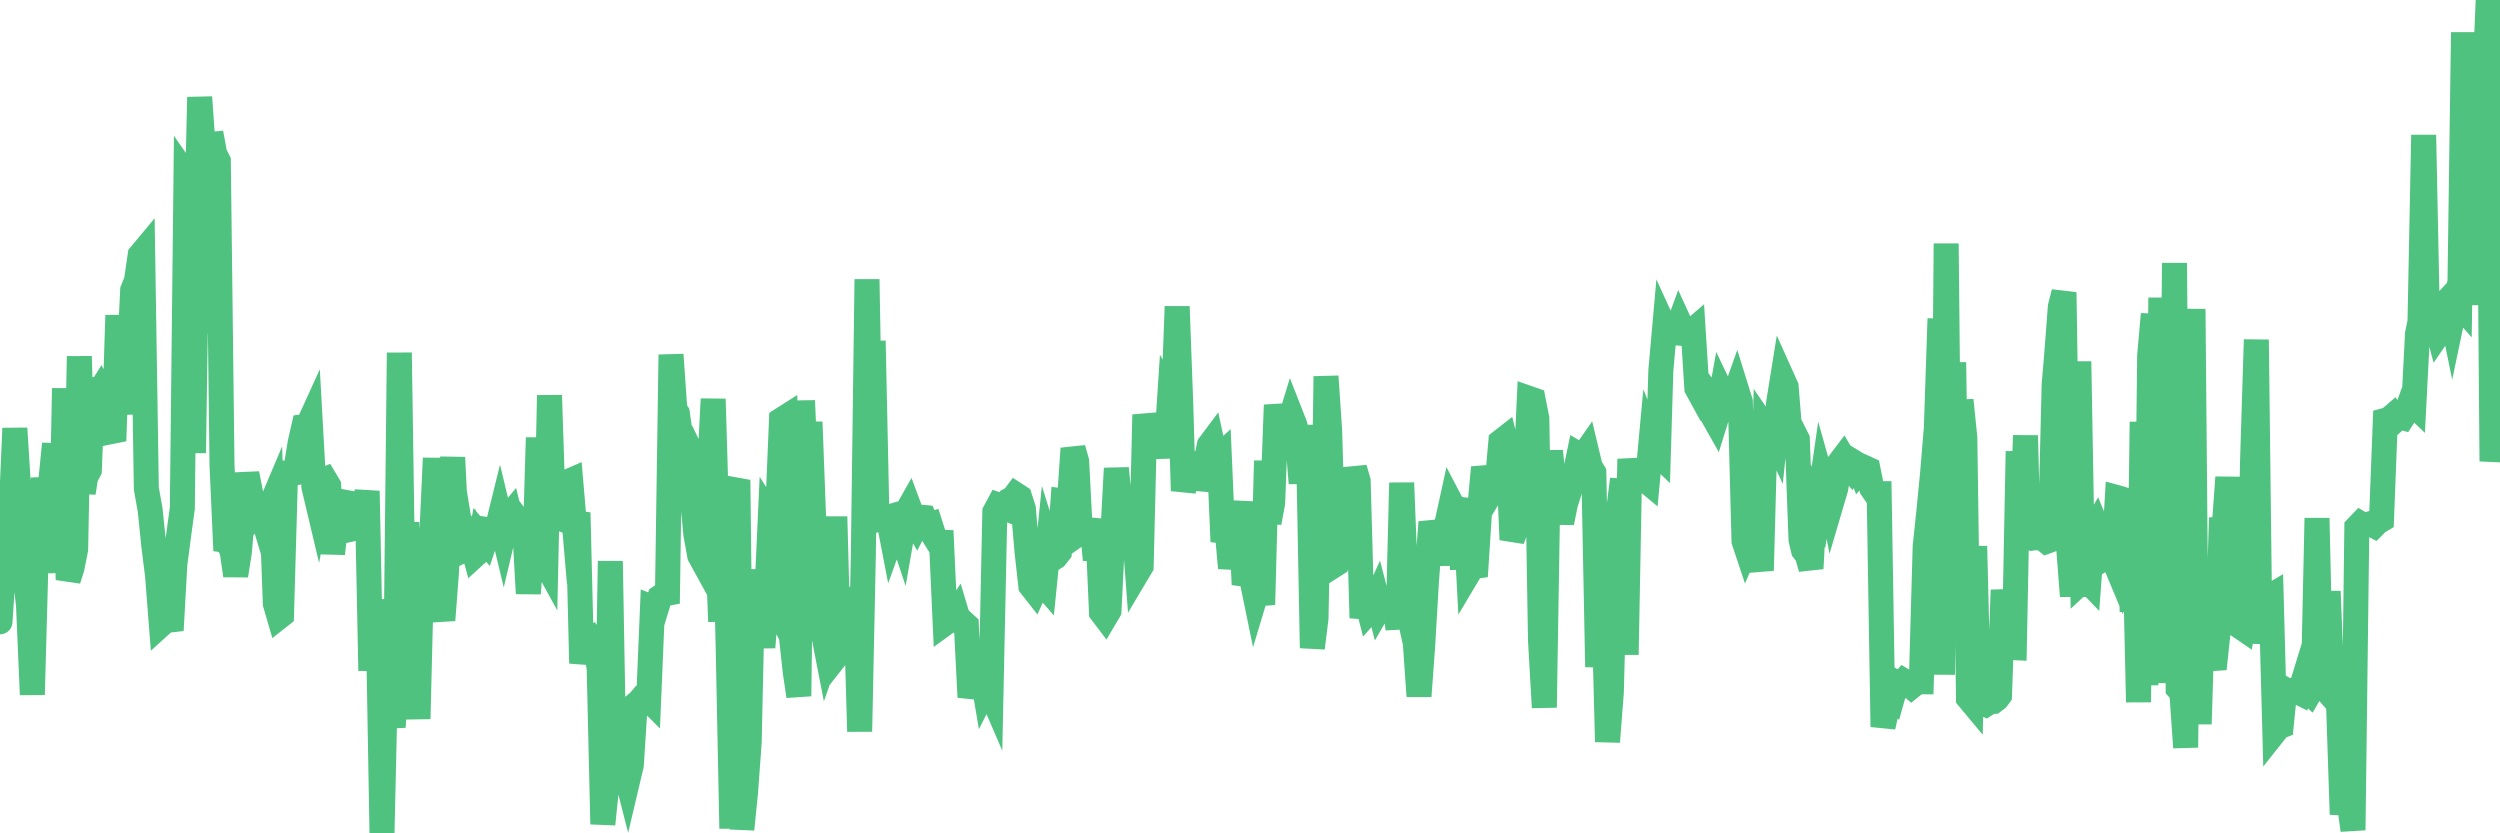 <?xml version="1.0"?><svg width="150px" height="50px" xmlns="http://www.w3.org/2000/svg" xmlns:xlink="http://www.w3.org/1999/xlink"> <polyline fill="none" stroke="#4fc280" stroke-width="1.5px" stroke-linecap="round" stroke-miterlimit="5" points="0.00,37.31 0.22,33.96 0.45,34.67 0.67,30.74 0.89,25.70 1.12,29.36 1.34,29.70 1.56,34.99 1.71,36.31 1.94,41.68 2.16,33.68 2.38,30.99 2.60,28.72 2.83,30.13 3.05,28.84 3.27,26.63 3.42,31.07 3.65,34.35 3.87,23.30 4.09,34.79 4.32,34.07 4.54,32.95 4.76,21.38 4.99,29.57 5.14,28.63 5.36,28.21 5.58,22.72 5.81,23.76 6.03,23.41 6.25,23.83 6.47,25.02 6.70,25.89 6.85,25.86 7.07,18.92 7.29,23.27 7.52,24.81 7.74,21.93 7.96,17.41 8.19,16.83 8.41,15.31 8.56,15.13 8.78,29.31 9.01,30.61 9.23,32.75 9.45,34.51 9.68,37.46 9.90,37.26 10.12,37.31 10.27,37.82 10.49,33.86 10.72,32.10 10.94,30.49 11.16,10.50 11.39,10.83 11.61,27.18 11.83,12.28 11.98,5.83 12.21,9.12 12.43,20.00 12.65,7.98 12.88,9.23 13.10,9.66 13.32,27.89 13.55,33.04 13.69,32.60 13.92,33.02 14.14,34.53 14.36,33.14 14.59,30.47 14.81,28.42 15.03,29.54 15.26,30.80 15.41,30.60 15.63,30.57 15.85,31.30 16.08,30.71 16.30,30.19 16.52,36.22 16.75,37.01 16.89,36.90 17.12,28.85 17.34,28.37 17.56,28.36 17.79,27.92 18.01,26.56 18.23,25.60 18.46,25.57 18.61,25.24 18.83,29.19 19.05,30.12 19.28,28.86 19.50,28.77 19.72,29.14 19.95,33.22 20.17,31.23 20.32,31.96 20.54,31.87 20.76,31.82 20.99,30.19 21.21,30.23 21.43,30.73 21.66,31.12 21.88,30.53 22.03,29.46 22.25,40.24 22.48,36.05 22.70,37.44 22.92,50.00 23.15,39.89 23.37,42.29 23.59,43.62 23.74,41.31 23.96,21.16 24.19,36.65 24.41,31.34 24.63,38.95 24.86,39.36 25.08,43.13 25.30,34.22 25.45,33.80 25.68,34.10 25.90,32.32 26.12,27.49 26.35,36.10 26.57,37.21 26.79,34.31 27.02,29.12 27.16,27.45 27.39,32.15 27.61,31.65 27.83,33.00 28.06,32.89 28.28,32.50 28.50,33.31 28.73,33.10 28.88,32.20 29.10,32.46 29.32,31.80 29.55,31.84 29.77,31.94 29.99,31.05 30.22,32.01 30.44,31.08 30.59,30.90 30.81,31.81 31.03,31.83 31.26,31.43 31.48,31.72 31.70,35.61 31.93,32.51 32.08,33.65 32.30,26.26 32.52,33.39 32.75,33.81 32.97,23.72 33.19,30.40 33.42,31.04 33.64,31.12 33.79,30.16 34.01,28.93 34.24,28.83 34.46,31.41 34.68,30.76 34.90,39.80 35.13,38.48 35.35,38.50 35.50,38.39 35.72,38.72 35.95,40.10 36.17,49.45 36.39,47.29 36.62,33.67 36.84,46.08 37.06,46.58 37.21,46.50 37.44,45.97 37.66,46.83 37.88,45.90 38.11,42.29 38.33,42.11 38.55,41.85 38.77,41.82 38.92,41.97 39.15,36.46 39.37,36.55 39.59,35.83 39.82,35.67 40.04,36.21 40.26,21.28 40.49,24.57 40.64,24.80 40.86,26.35 41.08,26.33 41.31,26.81 41.53,29.69 41.75,32.05 41.98,33.33 42.20,33.73 42.35,27.69 42.57,28.26 42.79,23.94 43.02,31.67 43.24,37.29 43.46,29.41 43.69,38.82 43.91,49.71 44.06,29.38 44.28,29.42 44.51,49.76 44.73,47.57 44.95,44.56 45.18,34.18 45.40,37.70 45.62,37.23 45.77,38.84 45.99,36.12 46.22,31.03 46.44,31.38 46.66,30.73 46.89,25.19 47.11,25.05 47.33,37.86 47.48,38.15 47.71,40.28 47.93,41.77 48.15,24.04 48.38,29.30 48.60,25.32 48.82,31.17 48.97,37.30 49.19,37.25 49.42,38.09 49.64,39.22 49.86,38.59 50.09,31.00 50.31,39.21 50.53,38.93 50.68,38.46 50.91,37.86 51.13,36.36 51.35,36.02 51.58,43.89 51.80,33.33 52.02,16.76 52.25,29.69 52.39,20.45 52.62,31.17 52.84,31.10 53.06,31.11 53.29,31.04 53.51,32.18 53.73,31.57 53.96,31.65 54.11,32.10 54.33,30.84 54.55,30.45 54.78,31.07 55.00,31.46 55.22,31.03 55.45,31.05 55.67,31.53 55.82,31.48 56.04,32.17 56.26,32.52 56.49,32.53 56.71,37.39 56.93,37.23 57.16,37.09 57.38,36.76 57.53,37.26 57.75,37.30 57.98,37.51 58.20,41.83 58.42,40.99 58.65,40.47 58.87,40.08 59.09,41.37 59.24,41.07 59.46,41.58 59.69,30.72 59.91,30.31 60.13,30.39 60.36,30.49 60.58,30.00 60.80,29.88 60.95,29.68 61.18,29.83 61.40,30.51 61.62,33.09 61.85,35.15 62.07,35.43 62.29,34.94 62.52,34.97 62.66,35.13 62.89,32.86 63.11,33.56 63.33,33.42 63.56,33.13 63.78,30.06 64.00,30.09 64.15,30.31 64.38,26.91 64.60,27.68 64.82,31.95 65.05,31.79 65.27,31.99 65.49,31.19 65.72,33.59 65.87,31.77 66.09,36.74 66.31,37.03 66.54,36.64 66.76,32.21 66.98,28.10 67.20,30.33 67.43,31.59 67.58,31.35 67.80,31.40 68.02,31.29 68.25,34.34 68.47,33.97 68.69,24.88 68.92,26.10 69.14,27.20 69.29,26.15 69.51,27.44 69.74,25.21 69.96,27.22 70.18,23.86 70.41,24.27 70.63,18.39 70.85,24.39 71.00,29.45 71.22,28.49 71.45,28.52 71.67,27.18 71.89,28.72 72.12,28.74 72.34,27.79 72.56,26.71 72.71,26.51 72.94,27.58 73.16,27.38 73.38,32.50 73.61,31.64 73.83,34.08 74.05,32.95 74.28,31.11 74.42,30.11 74.65,35.07 74.87,34.41 75.09,34.66 75.32,35.78 75.54,35.05 75.76,36.28 75.99,27.65 76.14,31.36 76.36,30.17 76.58,24.30 76.81,25.77 77.03,26.08 77.25,25.71 77.48,24.96 77.70,25.52 77.85,26.30 78.07,28.99 78.29,26.37 78.52,27.28 78.74,38.88 78.96,37.10 79.19,25.50 79.41,33.78 79.56,22.58 79.78,25.86 80.01,33.94 80.23,33.80 80.45,33.21 80.68,31.92 80.90,32.25 81.05,30.50 81.27,28.10 81.49,28.86 81.72,37.08 81.94,35.78 82.16,36.64 82.39,36.38 82.61,35.89 82.76,36.47 82.98,36.09 83.21,36.05 83.43,36.34 83.65,35.94 83.88,37.73 84.10,28.97 84.32,34.59 84.47,34.16 84.69,37.56 84.92,38.59 85.14,41.77 85.36,38.75 85.59,34.84 85.81,31.96 86.03,31.94 86.18,32.16 86.41,33.87 86.63,31.88 86.85,31.25 87.08,30.20 87.30,30.62 87.52,29.93 87.75,34.16 87.89,29.99 88.12,34.37 88.34,34.00 88.56,33.97 88.79,30.42 89.01,28.05 89.23,28.87 89.46,29.56 89.61,29.31 89.83,29.04 90.05,26.50 90.28,26.32 90.50,27.23 90.72,32.38 90.95,31.76 91.17,31.09 91.32,30.54 91.54,28.61 91.76,23.91 91.99,23.99 92.21,25.11 92.43,38.43 92.66,42.45 92.88,28.89 93.03,27.07 93.25,29.30 93.48,30.07 93.70,31.36 93.92,30.25 94.15,29.53 94.37,28.64 94.59,28.00 94.74,27.28 94.96,27.41 95.19,27.08 95.41,28.00 95.63,28.36 95.86,40.02 96.08,35.67 96.23,36.08 96.45,44.51 96.68,41.55 96.90,33.05 97.12,30.58 97.35,28.76 97.57,39.28 97.79,27.54 97.94,28.77 98.17,28.88 98.39,28.78 98.61,28.71 98.84,28.90 99.06,26.52 99.28,27.07 99.50,27.28 99.65,22.24 99.88,19.65 100.10,20.13 100.32,19.95 100.55,19.97 100.77,19.37 100.99,19.85 101.22,19.94 101.37,20.00 101.59,19.81 101.81,23.29 102.04,23.71 102.26,23.31 102.48,23.60 102.71,24.86 102.93,25.25 103.08,24.77 103.30,23.54 103.52,24.00 103.75,23.79 103.97,23.99 104.19,23.37 104.42,24.11 104.64,32.46 104.79,32.91 105.01,32.40 105.24,32.55 105.46,33.08 105.68,34.23 105.91,25.66 106.13,25.98 106.35,25.95 106.50,26.27 106.72,24.15 106.95,22.72 107.17,23.21 107.39,25.96 107.62,25.92 107.84,26.36 108.06,32.38 108.21,33.01 108.44,33.31 108.66,34.11 108.88,29.99 109.11,30.44 109.33,28.91 109.55,29.69 109.78,29.35 109.92,30.07 110.15,29.29 110.37,27.76 110.59,27.47 110.82,27.86 111.04,28.12 111.26,27.75 111.49,27.89 111.64,28.28 111.86,28.05 112.08,28.15 112.31,29.30 112.53,29.62 112.75,29.62 112.98,43.61 113.12,42.97 113.35,41.54 113.57,41.76 113.79,40.98 114.02,41.11 114.24,40.86 114.46,40.99 114.69,41.19 114.84,41.07 115.06,40.91 115.28,40.91 115.51,32.79 115.73,30.70 115.95,28.45 116.18,25.69 116.40,19.12 116.55,40.48 116.77,14.61 116.99,36.27 117.22,21.74 117.44,36.46 117.66,24.01 117.89,26.27 118.11,41.89 118.26,42.07 118.48,32.77 118.71,42.00 118.93,42.16 119.15,42.26 119.38,42.11 119.60,42.09 119.82,41.92 119.97,41.72 120.19,35.40 120.42,37.91 120.64,38.85 120.86,38.86 121.09,27.08 121.31,32.35 121.53,26.13 121.68,32.21 121.91,32.29 122.13,32.26 122.35,32.28 122.58,32.30 122.80,32.48 123.02,32.40 123.25,23.05 123.39,21.43 123.62,18.41 123.84,17.54 124.06,32.06 124.29,35.07 124.51,35.07 124.73,21.69 124.96,34.83 125.11,34.69 125.33,34.92 125.55,31.93 125.78,31.53 126.00,32.06 126.22,31.92 126.45,33.36 126.67,33.22 126.82,33.58 127.04,29.86 127.26,29.92 127.49,30.01 127.71,30.02 127.93,36.69 128.16,35.51 128.31,42.13 128.53,25.31 128.75,41.11 128.98,21.33 129.20,18.85 129.42,40.98 129.65,17.86 129.87,38.74 130.02,18.81 130.24,39.85 130.47,15.78 130.69,41.31 130.91,41.55 131.14,44.85 131.36,27.19 131.58,18.54 131.73,35.41 131.95,43.44 132.18,36.05 132.40,36.36 132.62,39.19 132.85,40.13 133.07,38.06 133.29,31.07 133.44,31.82 133.67,28.64 133.89,32.96 134.11,32.97 134.34,37.55 134.56,37.70 134.78,36.36 135.01,35.30 135.15,27.76 135.38,20.38 135.60,38.61 135.82,35.83 136.05,35.87 136.27,35.74 136.49,43.91 136.72,43.62 136.87,43.56 137.09,41.37 137.31,41.50 137.54,41.43 137.76,41.46 137.98,41.57 138.21,40.82 138.43,41.43 138.58,41.57 138.80,41.19 139.02,31.09 139.25,41.03 139.47,41.28 139.69,35.48 139.92,41.32 140.14,41.79 140.29,41.57 140.51,48.17 140.74,48.18 140.96,48.19 141.18,49.81 141.41,31.65 141.63,31.42 141.85,31.55 142.00,31.48 142.22,31.42 142.45,31.54 142.67,31.32 142.89,31.19 143.12,25.22 143.34,25.16 143.56,24.97 143.71,25.21 143.94,25.00 144.16,25.06 144.38,24.72 144.61,24.09 144.83,24.30 145.05,20.03 145.20,19.30 145.42,8.10 145.65,19.40 145.87,19.29 146.09,19.14 146.32,20.00 146.54,19.68 146.76,18.13 146.91,17.97 147.14,19.09 147.36,18.04 147.58,18.29 147.81,1.94 148.03,18.30 148.25,4.57 148.48,4.09 148.62,7.09 148.85,2.66 149.07,5.40 149.29,0.00 149.52,27.68 149.74,25.52 150.00,25.22 "/></svg>